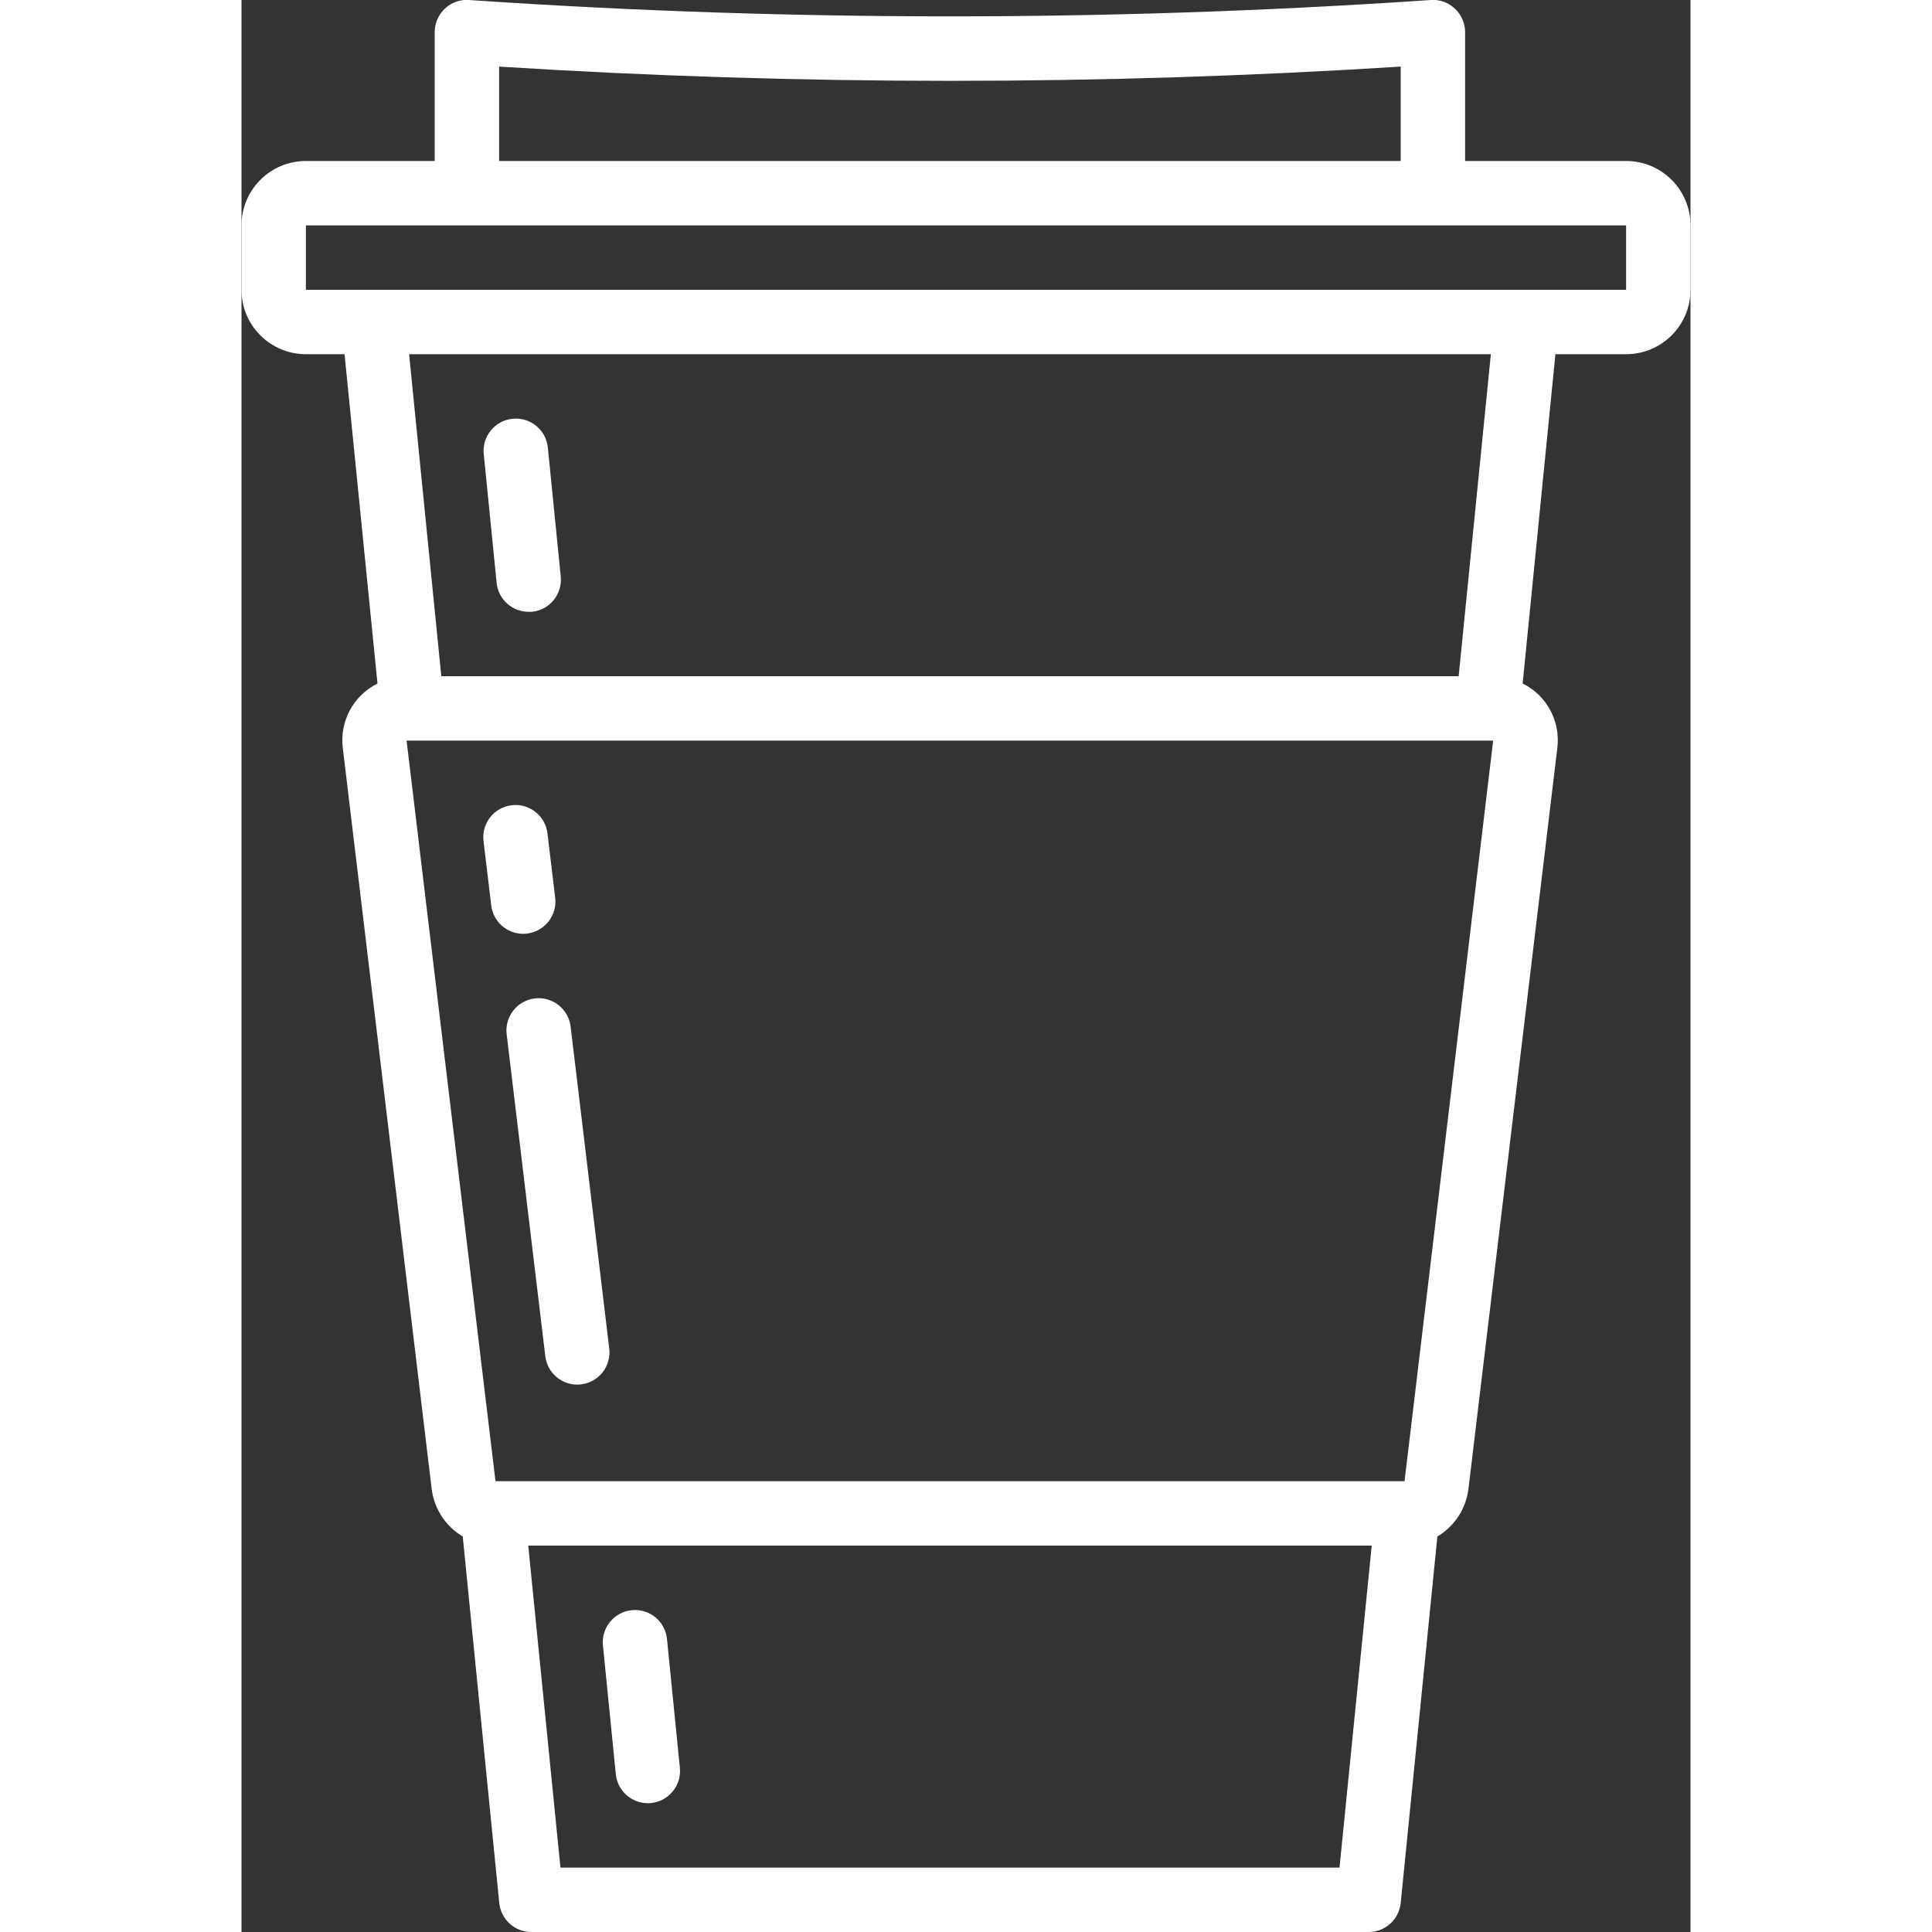 <?xml version="1.0" ?><svg height="30px" version="1.1" viewBox="0 0 45 60" width="30px" xmlns="http://www.w3.org/2000/svg" xmlns:xlink="http://www.w3.org/1999/xlink"><rect x="0" y="0" width="45" height="60" fill="#333333" stroke="none"/><title/><desc/><g fill="none" fill-rule="evenodd" id="Page-1" stroke="none" stroke-width="1"><g fill="#fff" id="007---Coffee-Cup" transform="translate(0, -1)"><path d="M43,6 L38,6 L38,2 C38,1.723 37.886,1.459 37.684,1.27 C37.483,1.078 37.211,0.98 36.934,1 L36.567,1.025 C26.866,1.669 17.134,1.669 7.433,1.025 L7.066,1 C6.789,0.979 6.517,1.077 6.316,1.268 C6.114,1.458 5.999,1.723 6,2 L6,6 L2,6 C0.895,6 0,6.895 0,8 L0,10 C0,11.105 0.895,12 2,12 L3.2,12 L4.223,22.228 C3.472,22.6 3.04,23.407 3.147,24.238 L5.906,47.238 C5.981,47.854 6.337,48.4 6.871,48.717 L8.005,60.1 C8.057,60.613 8.49,61.003 9.005,61 L35,61 C35.515,61.003 35.948,60.613 36,60.1 L37.139,48.717 C37.673,48.4 38.029,47.854 38.104,47.238 L40.863,24.238 C40.971,23.406 40.538,22.598 39.787,22.226 L40.805,12 L43,12 C44.105,12 45,11.105 45,10 L45,8 C45,6.895 44.105,6 43,6 Z M8,3.068 C17.324,3.658 26.676,3.658 36,3.068 L36,6 L8,6 L8,3.068 Z M34.1,59 L9.905,59 L8.905,49 L35.1,49 L34.1,59 Z M36.119,47 L7.888,47 L5.127,24 L38.872,24 L36.119,47 Z M37.8,22 L6.205,22 L5.205,12 L38.8,12 L37.8,22 Z M39.9,10 L2,10 L2,8 L43,8 L43,10 L39.9,10 Z" fill-rule="nonzero" id="Shape"/><path d="M8.919,20 C8.952,20.002 8.986,20.002 9.019,20 C9.284,19.974 9.527,19.843 9.695,19.636 C9.863,19.43 9.942,19.165 9.914,18.9 L9.514,14.9 C9.459,14.35 8.968,13.949 8.418,14.005 C7.869,14.06 7.468,14.55 7.523,15.1 L7.923,19.1 C7.974,19.611 8.405,20.001 8.919,20 Z" id="Path"/><path d="M12.12,51.005 C11.856,51.032 11.614,51.162 11.446,51.367 C11.278,51.572 11.198,51.836 11.225,52.1 L11.625,56.1 C11.676,56.611 12.106,56.999 12.619,57 C12.652,57 12.686,57 12.719,56.995 C12.983,56.968 13.225,56.838 13.393,56.633 C13.561,56.428 13.641,56.164 13.614,55.9 L13.214,51.9 C13.159,51.351 12.669,50.95 12.12,51.005 Z" id="Path"/><path d="M8.868,29.993 C9.131,29.961 9.371,29.827 9.535,29.618 C9.699,29.409 9.774,29.144 9.742,28.881 L9.502,26.881 C9.436,26.333 8.938,25.941 8.39,26.007 C7.842,26.073 7.45,26.571 7.516,27.119 L7.756,29.119 C7.816,29.621 8.242,30 8.748,30 C8.788,30 8.828,29.998 8.868,29.993 Z" id="Path"/><path d="M9.109,32.007 C8.846,32.039 8.606,32.173 8.442,32.382 C8.278,32.591 8.203,32.856 8.235,33.119 L9.435,43.119 C9.495,43.621 9.921,44 10.427,44 C10.467,44 10.507,43.998 10.547,43.993 C10.81,43.961 11.05,43.827 11.214,43.618 C11.378,43.409 11.453,43.144 11.421,42.881 L10.221,32.881 C10.189,32.618 10.055,32.378 9.846,32.214 C9.637,32.05 9.372,31.975 9.109,32.007 Z" id="Path"/></g></g></svg>
